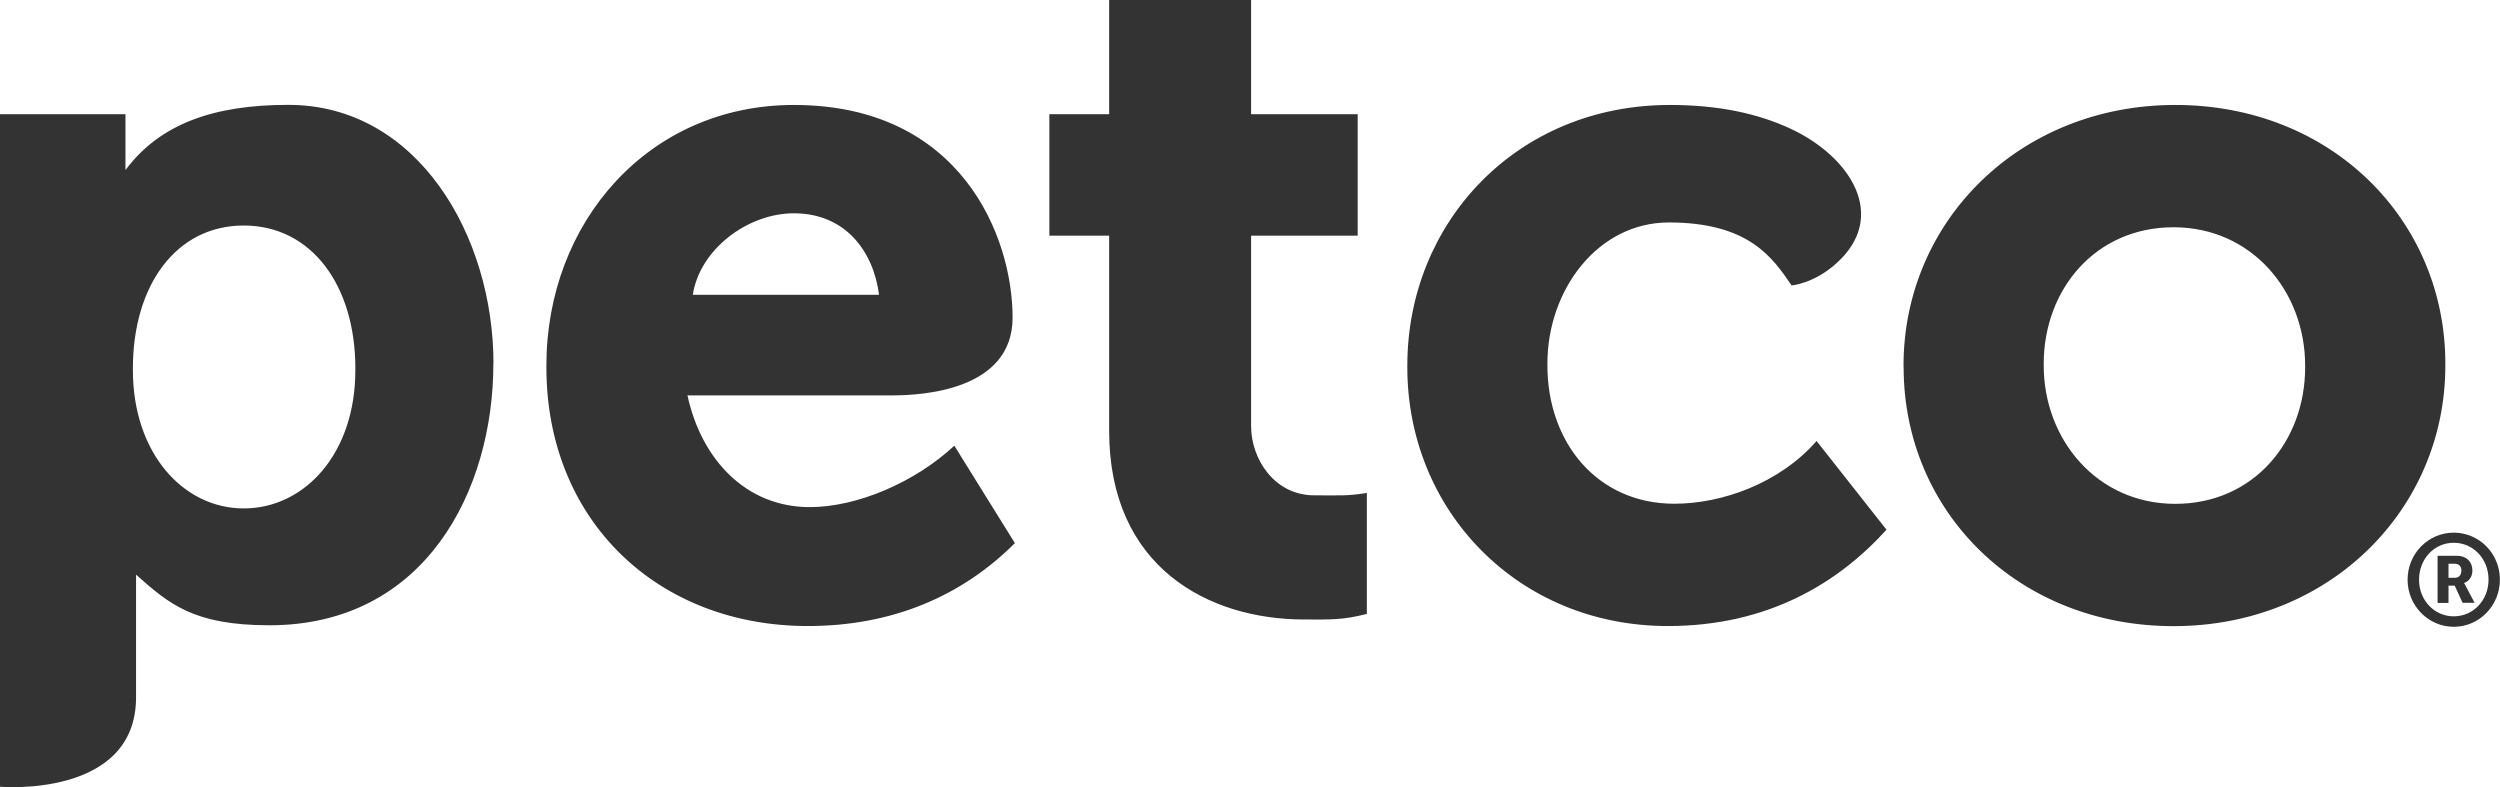 <svg xmlns="http://www.w3.org/2000/svg" id="Layer_2" viewBox="0 0 229.14 72.15"><defs><style>.cls-1{fill:#333;}</style></defs><g id="DESIGN"><path class="cls-1" d="M211.28,33.67v-.17c0-6.77-4.87-12.67-12.06-12.67s-11.9,5.73-11.9,12.5v.18c0,6.76,4.87,12.67,12.06,12.67s11.9-5.74,11.9-12.5M174.47,33.67v-.17c0-13.18,10.6-23.88,24.91-23.88s24.75,10.54,24.75,23.71v.18c0,13.19-10.62,23.88-24.91,23.88s-24.74-10.53-24.74-23.71M128.99,33.67v-.17c0-13.1,10.02-23.88,24.06-23.88,4.43,0,8.02.77,11.03,2.16,5.57,2.58,9.02,8.07,4.23,12.36-2.09,1.88-4.1,2.02-4.1,2.02-1.73-2.53-3.9-5.77-11.25-5.77-6.51,0-11.13,6.17-11.13,12.93v.18c0,7.02,4.53,12.67,11.64,12.67,4.36,0,9.64-1.87,13.03-5.75l6.41,8.13c-4.44,4.9-10.88,8.83-20.04,8.83-13.77,0-23.88-10.61-23.88-23.71M101.66,39.49v-17.89h-5.48v-11.13h5.48V0h13.01v10.47h9.77v11.13h-9.77v17.45c0,3,2.12,6.35,5.8,6.35,2.4,0,3.03.07,4.81-.22v11.09c-2.29.58-3.37.51-5.75.51-8.72,0-17.87-4.75-17.87-17.29M80.57,27.02c-.51-3.96-3.06-7.47-7.81-7.47-4.22,0-8.62,3.29-9.26,7.47h17.07ZM50.08,33.67v-.17c0-13.1,9.34-23.88,22.68-23.88,15.33,0,20.05,12.07,20.05,19.49,0,6.7-8.36,7.13-11.03,7.13h-18.77c1.28,5.91,5.39,10.24,11.21,10.24,4.36,0,9.67-2.29,13.25-5.63l5.55,8.93c-4.9,4.9-11.31,7.6-18.97,7.6-13.78,0-23.97-9.67-23.97-23.71M32.57,33.93v-.17c0-7.61-4.03-13.09-10.23-13.09s-10.16,5.48-10.16,13.09v.17c0,7.61,4.62,12.67,10.16,12.67s10.23-4.97,10.23-12.67M45.22,33.32c0,11.67-6.27,23.99-20.53,23.99-6.94,0-9.19-1.95-12.22-4.64v11.24c0,9.28-12.47,8.2-12.47,8.2V10.47h11.5v5.12c3.17-4.27,8.16-5.98,14.92-5.98,11.89,0,18.81,12.04,18.81,23.71"></path><path class="cls-1" d="M224.98,52.96c.39,0,.62-.25.62-.65,0-.41-.23-.64-.61-.64h-.57v1.29h.56ZM223.41,50.94h1.8c.84,0,1.4.54,1.4,1.37,0,.67-.45,1.04-.76,1.12v.03s.05.05.15.25l.81,1.54h-1.1s-.72-1.57-.72-1.57h-.57v1.58h-1v-4.31h-.01ZM224.9,56.49c1.8,0,3.19-1.48,3.19-3.37,0-1.89-1.4-3.38-3.2-3.37-1.79,0-3.17,1.5-3.17,3.38s1.39,3.36,3.18,3.36h0ZM224.89,48.82c2.34,0,4.24,1.9,4.24,4.31,0,2.38-1.89,4.32-4.23,4.32-2.33,0-4.23-1.94-4.23-4.31,0-2.4,1.89-4.31,4.22-4.32h0Z"></path></g></svg>